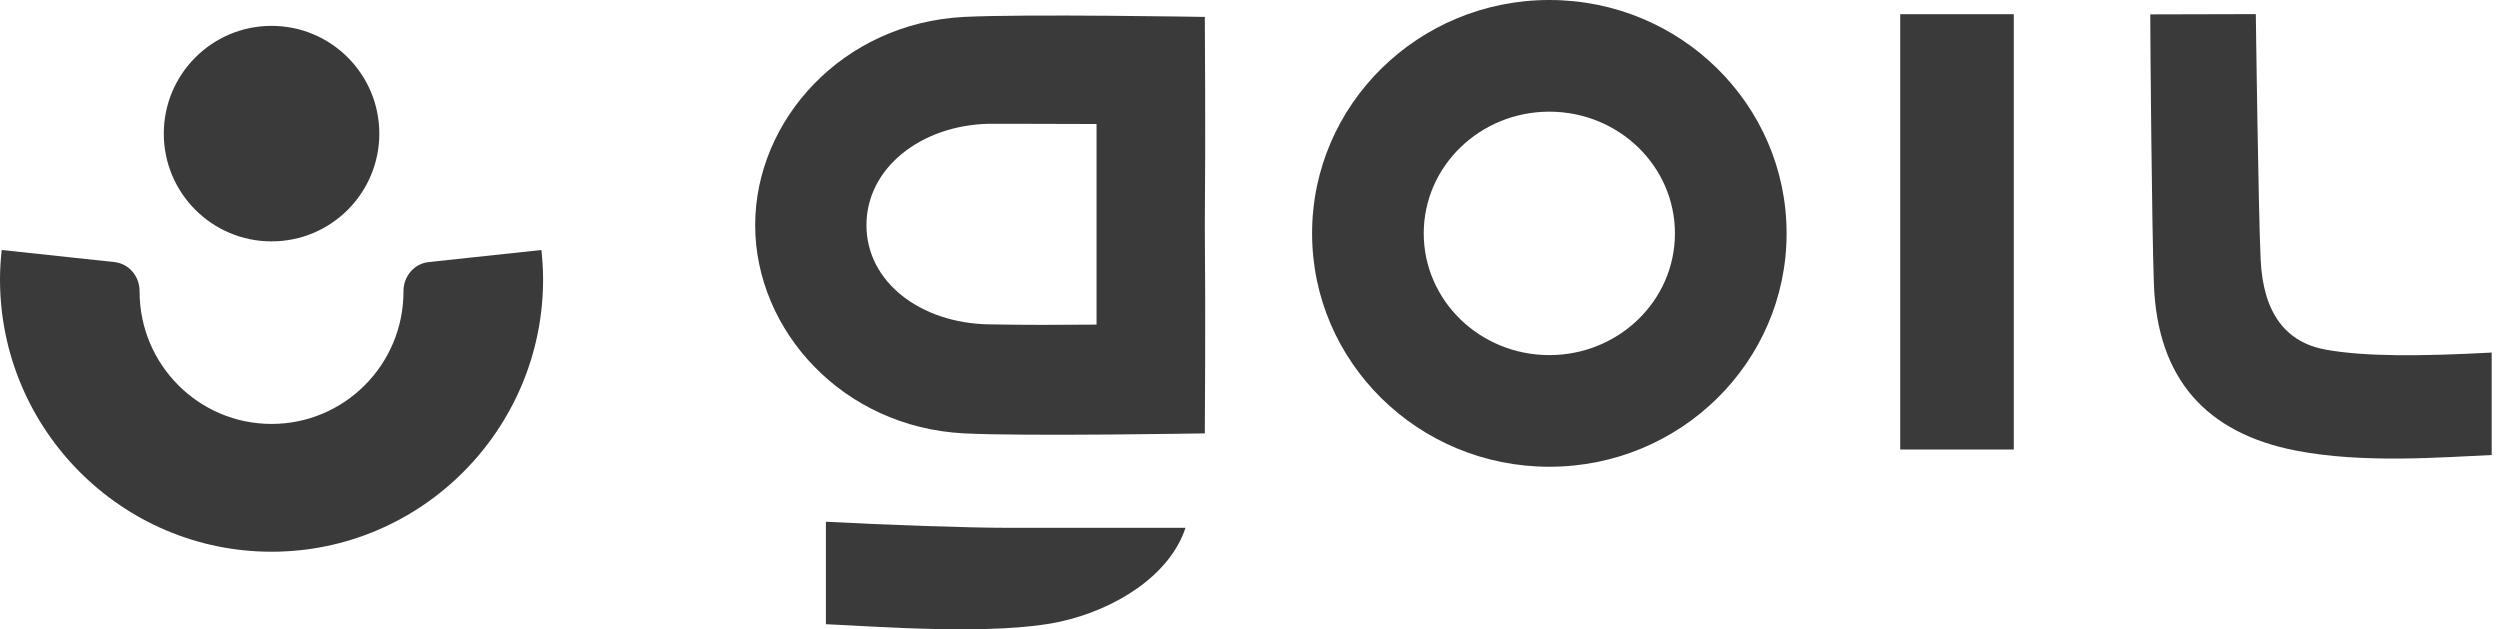 <?xml version="1.0" encoding="UTF-8"?>
<svg width="290px" height="73px" viewBox="0 0 290 73" version="1.1" xmlns="http://www.w3.org/2000/svg" xmlns:xlink="http://www.w3.org/1999/xlink">
    <title>Group 2</title>
    <g id="Linkedin-Decks" stroke="none" stroke-width="1" fill="none" fill-rule="evenodd">
        <g id="1-copy-17" transform="translate(-113, -103)" fill="#3A3A3A">
            <g id="Group-2" transform="translate(113, 103)">
                <g id="Group-2087" transform="translate(87.6, 0)">
                    <path d="M29.253,61.226 C24.694,61.226 15.105,60.892 8.205,60.522 L8.205,72.408 C13.953,72.654 27.835,73.761 35.376,72.112 C41.768,70.711 48.1,66.765 49.916,61.226 L29.253,61.226 Z" id="Fill-2079"></path>
                    <path d="M92.125,41.192 C84.05,41.189 77.559,34.854 77.553,27.072 C77.562,19.216 84.129,12.954 92.125,12.954 C100.197,12.957 106.691,19.293 106.693,27.072 C106.688,34.93 100.118,41.192 92.125,41.192 L92.125,41.192 Z M119.644,27.072 L119.644,27.072 C119.652,12.163 107.357,4.9332089e-07 92.128,4.9332089e-07 L92.125,4.9332089e-07 C76.935,-0.003 64.6,12.121 64.603,27.072 C64.598,41.983 76.89,54.143 92.119,54.143 L92.125,54.143 C107.312,54.146 119.646,42.028 119.646,27.072 L119.644,27.072 Z" id="Fill-2081"></path>
                    <path d="M182.196,40.561 C177.552,39.727 174.928,36.324 174.635,30.126 C174.364,24.316 174.075,1.637 174.075,1.637 C169.438,1.648 164.772,1.662 161.831,1.668 C161.831,4.682 162.007,25.923 162.249,32.886 C162.628,43.919 168.299,50.241 178.739,52.272 C186.577,53.794 195.691,53.029 201.436,52.783 L201.436,40.897 C193.059,41.346 186.715,41.371 182.196,40.561" id="Fill-2083"></path>
                    <path d="M39.599,37.655 C34.978,37.688 31.487,37.711 27.041,37.623 C19.232,37.474 12.911,32.757 12.908,26.119 C12.911,19.478 19.232,14.554 27.041,14.36 C27.94,14.34 34.989,14.385 39.599,14.385 L39.599,37.655 Z M52.159,1.962 C52.159,1.962 31.272,1.603 24.234,1.962 C10.109,2.682 0.006,13.933 0,26.119 C0.006,38.301 10.109,49.552 24.234,50.272 C31.272,50.631 52.159,50.272 52.159,50.272 C52.159,48.77 52.261,37.499 52.159,26.119 C52.261,14.735 52.159,3.465 52.159,1.962 L52.159,1.962 Z" id="Fill-2085"></path>
                    <polygon id="Fill-2078" points="132.827 52.143 146 52.143 146 1.647 132.827 1.647"></polygon>
                </g>
                <g id="Group-2063" transform="translate(0, 3)">
                    <path d="M44,12.5 C44,19.404 38.404,25 31.5,25 C24.596,25 19,19.404 19,12.5 C19,5.596 24.596,0 31.5,0 C38.404,0 44,5.596 44,12.5" id="Fill-2059"></path>
                    <path d="M63,29.398 C63,28.248 62.921,27.118 62.802,26 L49.736,27.399 C48.024,27.584 46.8,29.061 46.804,30.787 L46.804,30.819 C46.804,39.299 39.953,46.174 31.5,46.176 C23.046,46.174 16.193,39.299 16.193,30.819 L16.193,30.787 C16.196,29.061 14.973,27.584 13.262,27.399 L0.198,26 C0.077,27.118 0,28.248 0,29.398 C0,46.824 14.128,61 31.5,61 C48.868,61 63,46.824 63,29.398" id="Fill-2061"></path>
                </g>
            </g>
        </g>
    </g>
</svg>